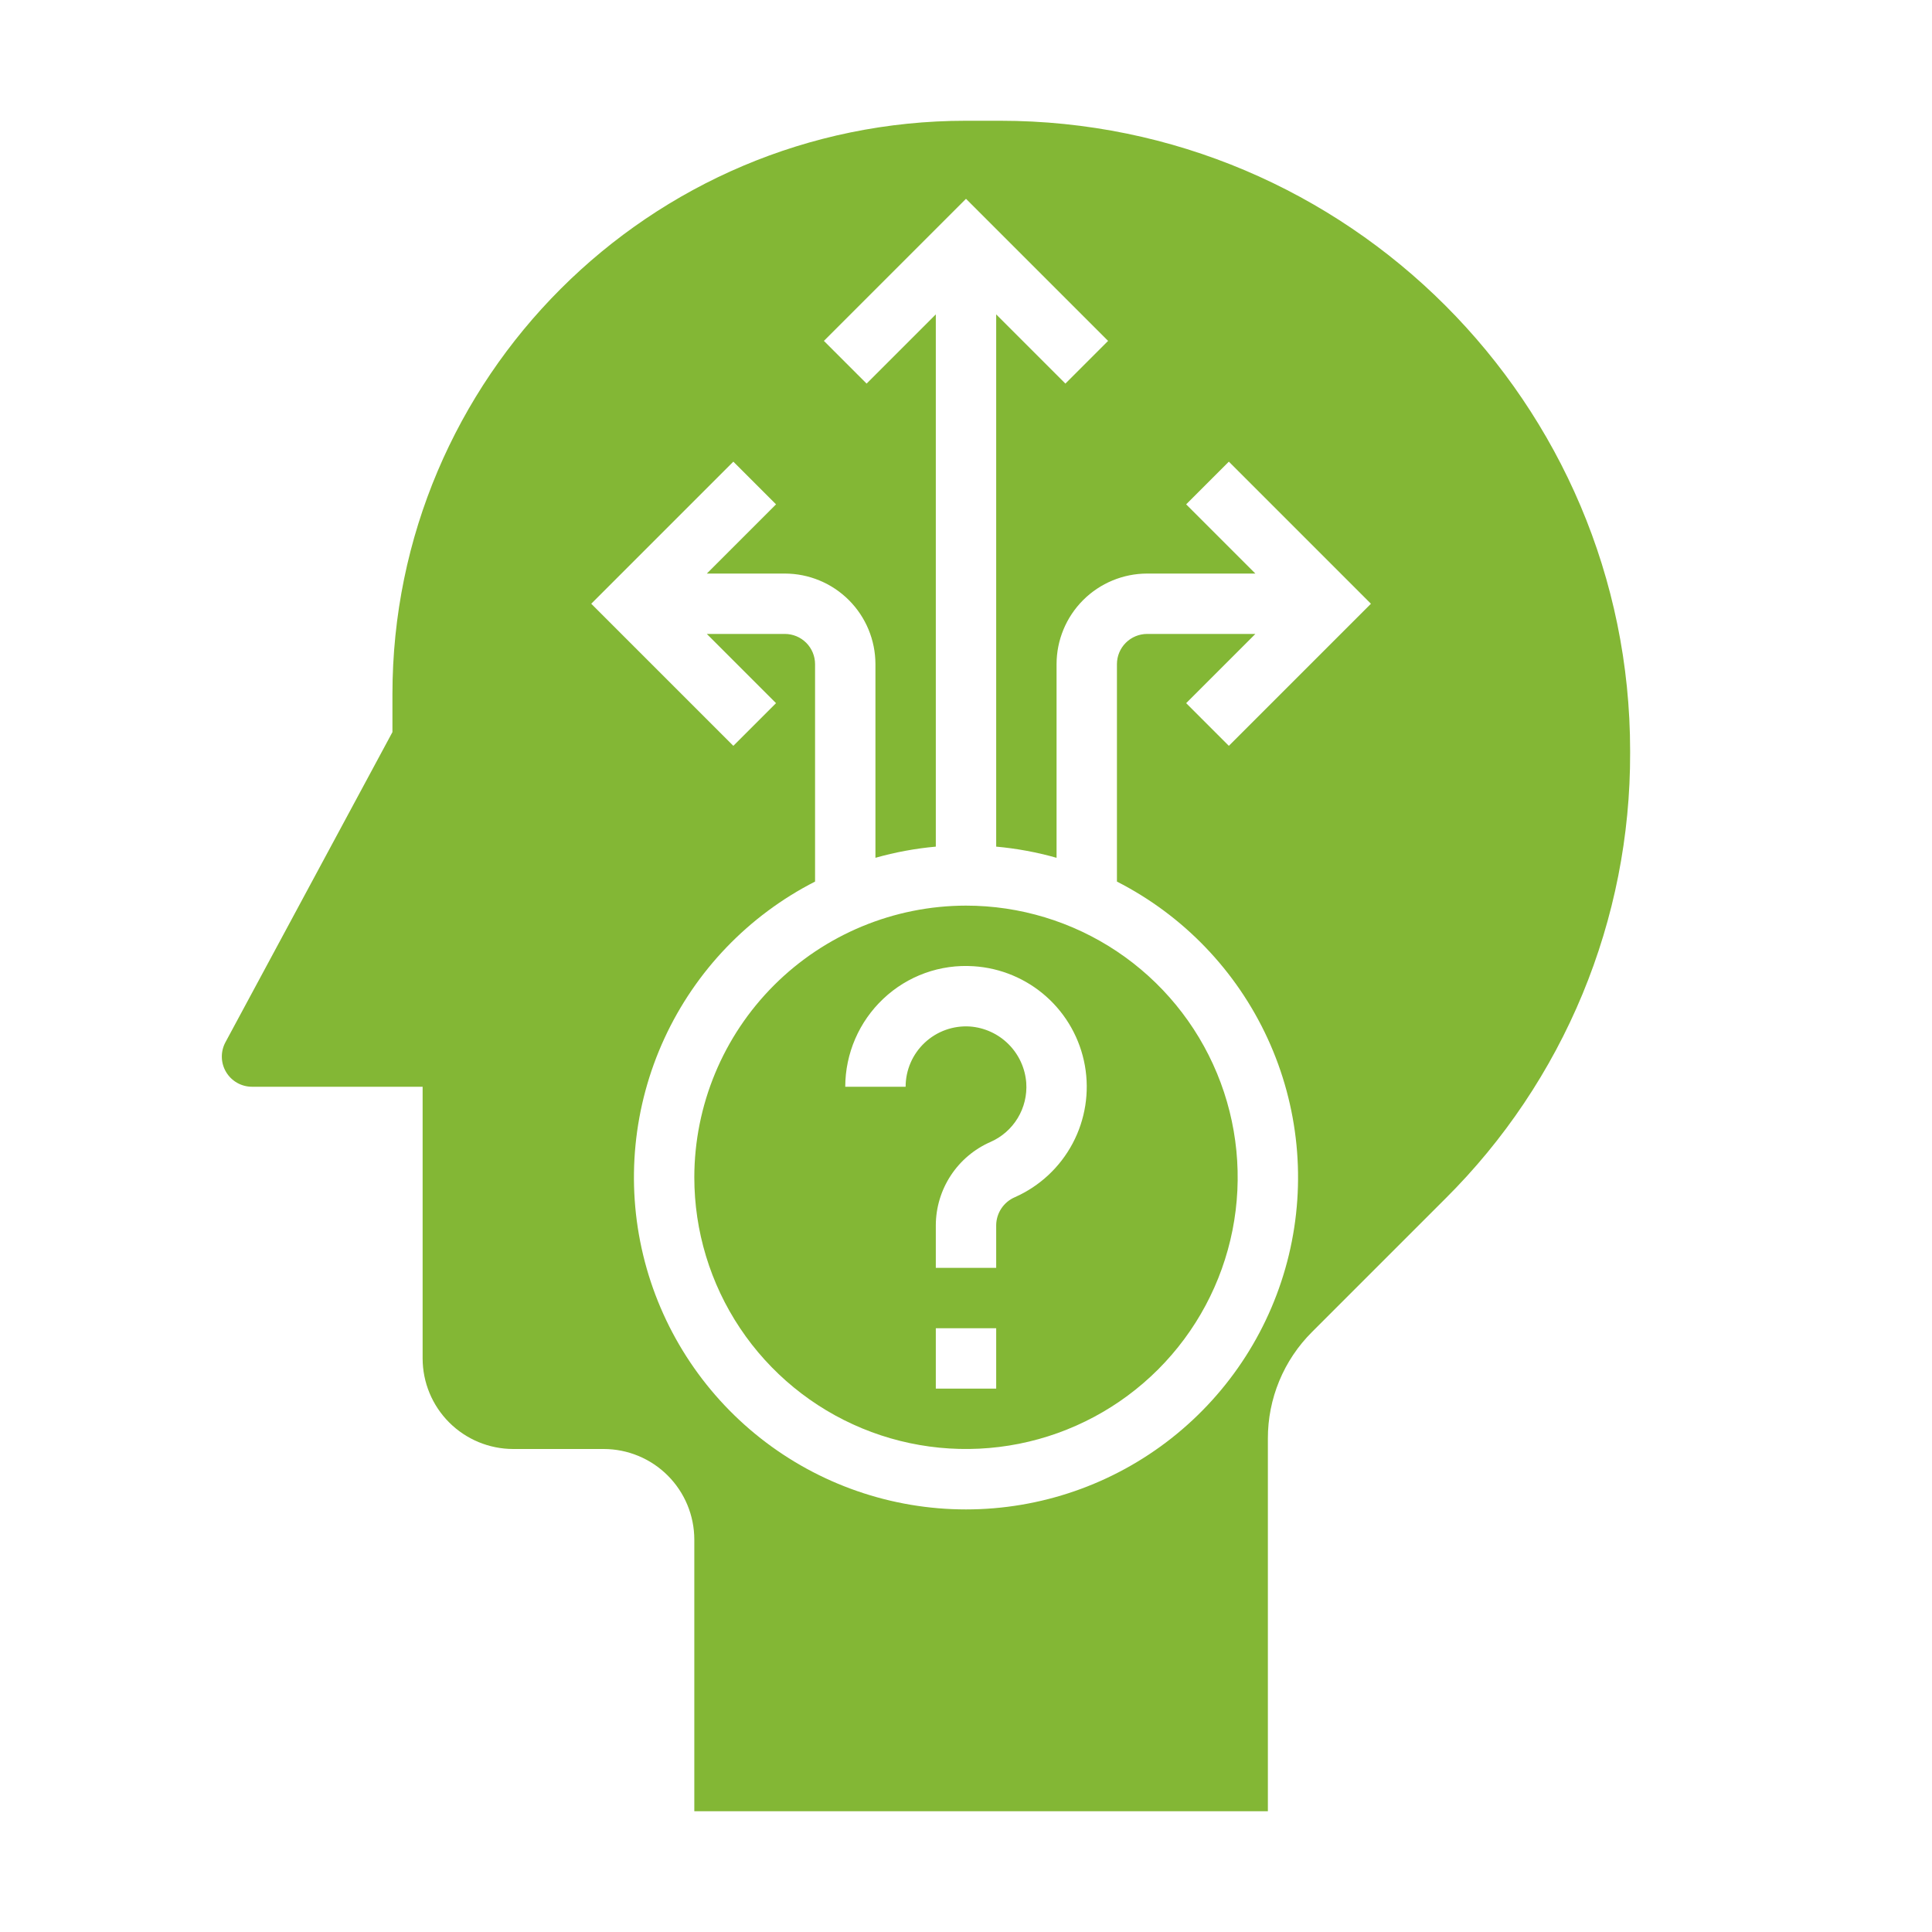 <?xml version="1.0" encoding="UTF-8"?> <svg xmlns="http://www.w3.org/2000/svg" width="512" height="512" viewBox="0 0 512 512" fill="none"><path d="M184 312C184 326.24 188.223 340.161 196.134 352.001C204.046 363.841 215.291 373.07 228.447 378.519C241.603 383.969 256.08 385.395 270.047 382.617C284.013 379.838 296.842 372.981 306.912 362.912C316.981 352.842 323.838 340.013 326.617 326.047C329.395 312.08 327.969 297.603 322.519 284.447C317.07 271.291 307.841 260.046 296.001 252.134C284.161 244.223 270.24 240 256 240C236.911 240.022 218.61 247.614 205.112 261.112C191.614 274.61 184.022 292.911 184 312V312ZM264 368H248V352H264V368ZM258.027 256.063C265.176 256.518 271.965 259.358 277.309 264.128C282.653 268.898 286.242 275.323 287.502 282.374C288.762 289.425 287.62 296.695 284.259 303.021C280.898 309.347 275.512 314.362 268.963 317.264C267.509 317.885 266.266 318.915 265.386 320.228C264.505 321.541 264.024 323.081 264 324.662V336H248V324.662C248.025 319.984 249.405 315.414 251.975 311.504C254.544 307.595 258.192 304.515 262.477 302.637C265.481 301.322 268.006 299.11 269.705 296.305C271.404 293.499 272.195 290.237 271.968 286.965C271.681 283.1 270.016 279.466 267.275 276.725C264.535 273.985 260.901 272.319 257.036 272.032C254.852 271.891 252.663 272.199 250.603 272.937C248.542 273.676 246.656 274.829 245.059 276.326C243.462 277.822 242.189 279.63 241.319 281.638C240.449 283.646 240 285.812 240 288H224C224.007 283.631 224.906 279.309 226.64 275.299C228.375 271.289 230.91 267.676 234.089 264.679C237.268 261.668 241.037 259.349 245.157 257.866C249.276 256.384 253.659 255.77 258.027 256.063V256.063Z" fill="#83b735" id="id_101"></path><path d="M265 32H256C172.186 32 104 100.187 104 184V194.017L59.744 276.207C59.088 277.426 58.759 278.794 58.789 280.178C58.82 281.562 59.209 282.914 59.919 284.102C60.629 285.291 61.635 286.275 62.838 286.958C64.042 287.641 65.403 288 66.787 288H112V360C112.007 366.363 114.538 372.463 119.037 376.963C123.537 381.462 129.637 383.993 136 384H160C166.363 384.007 172.463 386.538 176.962 391.037C181.462 395.537 183.993 401.637 184 408V480H336V381.255C335.986 376 337.014 370.794 339.025 365.939C341.036 361.084 343.99 356.676 347.716 352.97L383.087 317.599C398.643 302.128 410.976 283.725 419.372 263.455C427.768 243.186 432.06 221.452 432 199.513V199C432 106.916 357.084 32 265 32ZM325.657 197.657L314.343 186.343L332.686 168H304C301.879 168.002 299.846 168.846 298.346 170.346C296.846 171.846 296.002 173.879 296 176V233.628C313.602 242.61 327.669 257.256 335.934 275.207C344.199 293.157 346.181 313.367 341.562 332.581C336.943 351.796 325.991 368.896 310.469 381.128C294.948 393.36 275.762 400.011 256 400.011C236.238 400.011 217.052 393.36 201.53 381.128C186.009 368.896 175.057 351.796 170.438 332.581C165.819 313.367 167.801 293.157 176.066 275.207C184.331 257.256 198.398 242.61 216 233.628V176C215.998 173.879 215.154 171.846 213.654 170.346C212.154 168.846 210.121 168.002 208 168H187.314L205.657 186.343L194.343 197.657L156.686 160L194.343 122.343L205.657 133.657L187.314 152H208C214.363 152.007 220.463 154.538 224.962 159.037C229.462 163.537 231.993 169.637 232 176V227.327C237.23 225.845 242.586 224.855 248 224.367V83.314L229.657 101.657L218.343 90.343L256 52.687L293.657 90.343L282.343 101.657L264 83.314V224.367C269.414 224.855 274.77 225.845 280 227.327V176C280.007 169.637 282.538 163.537 287.037 159.037C291.537 154.538 297.637 152.007 304 152H332.686L314.343 133.657L325.657 122.343L363.313 160L325.657 197.657Z" fill="#83b735" id="id_102"></path></svg> 